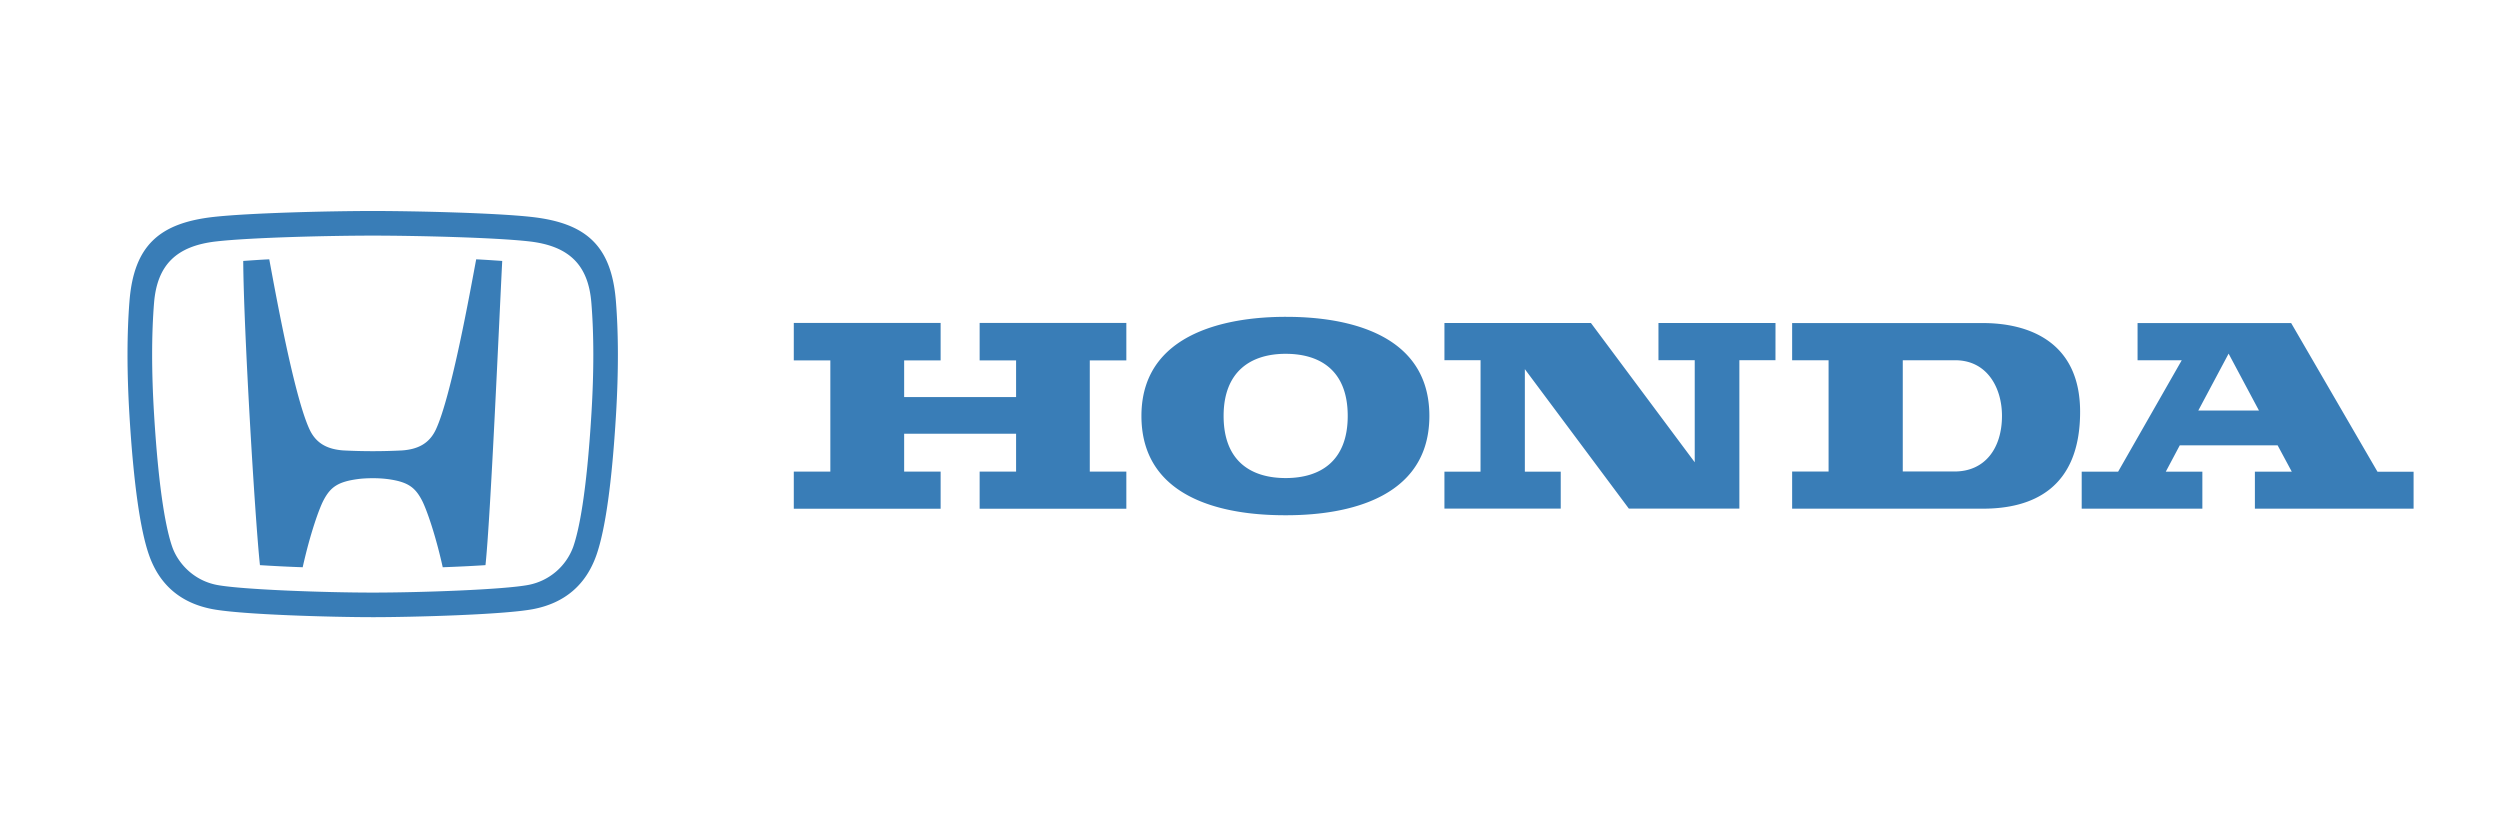 <?xml version="1.0" encoding="UTF-8"?> <svg xmlns="http://www.w3.org/2000/svg" height="200" width="600"><g style="fill:#397db7"><path d="M430.113 77.536h45.812c10.697 0 23.302 4.297 23.302 21.293 0 18.465-11.516 23.252-23.302 23.252h-45.812v-8.916h8.747V86.46h-8.747zm26.545 35.62h12.453c7.337 0 11.364-5.648 11.364-13.348 0-6.67-3.512-13.348-11.229-13.348h-12.58v26.697M308.56 76.04c8.375 0 34.49 1.073 34.49 23.776 0 22.711-25.996 23.843-34.49 23.843-8.502 0-34.616-1.013-34.616-23.843.008-22.5 26.24-23.776 34.616-23.776zm-14.894 23.784c0 11.001 6.738 14.91 14.894 14.91 8.283 0 14.893-4.035 14.893-14.91 0-11.01-6.737-14.91-14.893-14.91-8.291 0-14.894 4.162-14.894 14.91M190.51 113.182h8.772V86.494h-8.772V77.51h35.24v8.984h-8.754V95.3h26.865v-8.806h-8.747V77.51h35.208v8.984h-8.773v26.688h8.773v8.916h-35.208v-8.916h8.747v-9.085h-26.865v9.085h8.755v8.916h-35.241v-8.916m184.066 8.89h-27.913v-8.865h8.663l.008-26.756h-8.67v-8.924h35.164l24.907 33.418V86.45h-8.705v-8.924h28.09l-.008 8.924h-8.663v35.622h-26.52l-24.965-33.477v24.611h8.612v8.866m204.684-8.866v8.874h-38.087v-8.874h8.857l-3.403-6.332h-23.48l-3.36 6.332h8.78v8.874h-28.959v-8.874h8.739l15.273-26.747h-10.604v-8.924h36.862l20.72 35.68h8.662zm-37.107-14.674-7.287-13.66-7.278 13.66h14.565M89.455 114.771c-1.267 0-2.541.068-3.546.203-4.77.642-6.56 1.883-8.24 5.049-1.09 2.043-3.276 8.232-5.024 16.118a357.07 357.07 0 0 1-10.258-.507c-1.19-11.077-3.935-57.184-4.01-73.007 1.933-.126 3.984-.295 6.247-.388 1.368 7.312 5.927 32.793 9.659 40.805 1.655 3.571 4.542 4.787 8.08 5.057 4.727.245 9.465.245 14.192 0 3.53-.27 6.417-1.486 8.072-5.057 3.723-8.012 8.283-33.485 9.659-40.805 2.262.101 6.248.388 6.248.388-.676 13.126-2.812 61.93-4.02 73.007-3.056.203-6.585.372-10.258.507-1.747-7.895-3.934-14.075-5.023-16.118-1.672-3.166-3.462-4.407-8.24-5.049a27.785 27.785 0 0 0-3.538-.203"></path><path d="M89.455 148.121c-9.515 0-31.265-.582-38.424-1.925-7.607-1.427-12.74-5.792-15.257-12.968-2.153-6.121-3.74-17.486-4.72-33.78-.607-10.208-.599-19.377.026-27.23 1.08-13.365 7.252-18.692 20.162-20.153 8.629-.962 27.912-1.427 38.213-1.427 10.3 0 29.584.465 38.196 1.436 12.91 1.46 19.09 6.788 20.162 20.153.633 7.852.642 17.021.034 27.229-.971 16.295-2.559 27.659-4.711 33.78-2.525 7.177-7.65 11.533-15.274 12.969-7.134 1.334-28.892 1.916-38.407 1.916zm37.326-7.734a14.31 14.31 0 0 0 10.782-9.118c1.351-3.858 3.217-12.563 4.39-32.185.6-9.937.592-18.82-.025-26.401-.726-9.068-5.302-13.66-14.936-14.75-8.392-.946-27.363-1.385-37.537-1.385s-29.145.44-37.546 1.393c-9.625 1.09-14.201 5.683-14.936 14.75-.608 7.582-.608 16.464-.017 26.402 1.174 19.621 3.04 28.318 4.39 32.184 1.3 3.698 4.931 8.013 10.774 9.119 6.02 1.123 25.802 1.824 37.335 1.824 11.533 0 31.307-.701 37.326-1.833"></path></g></svg> 